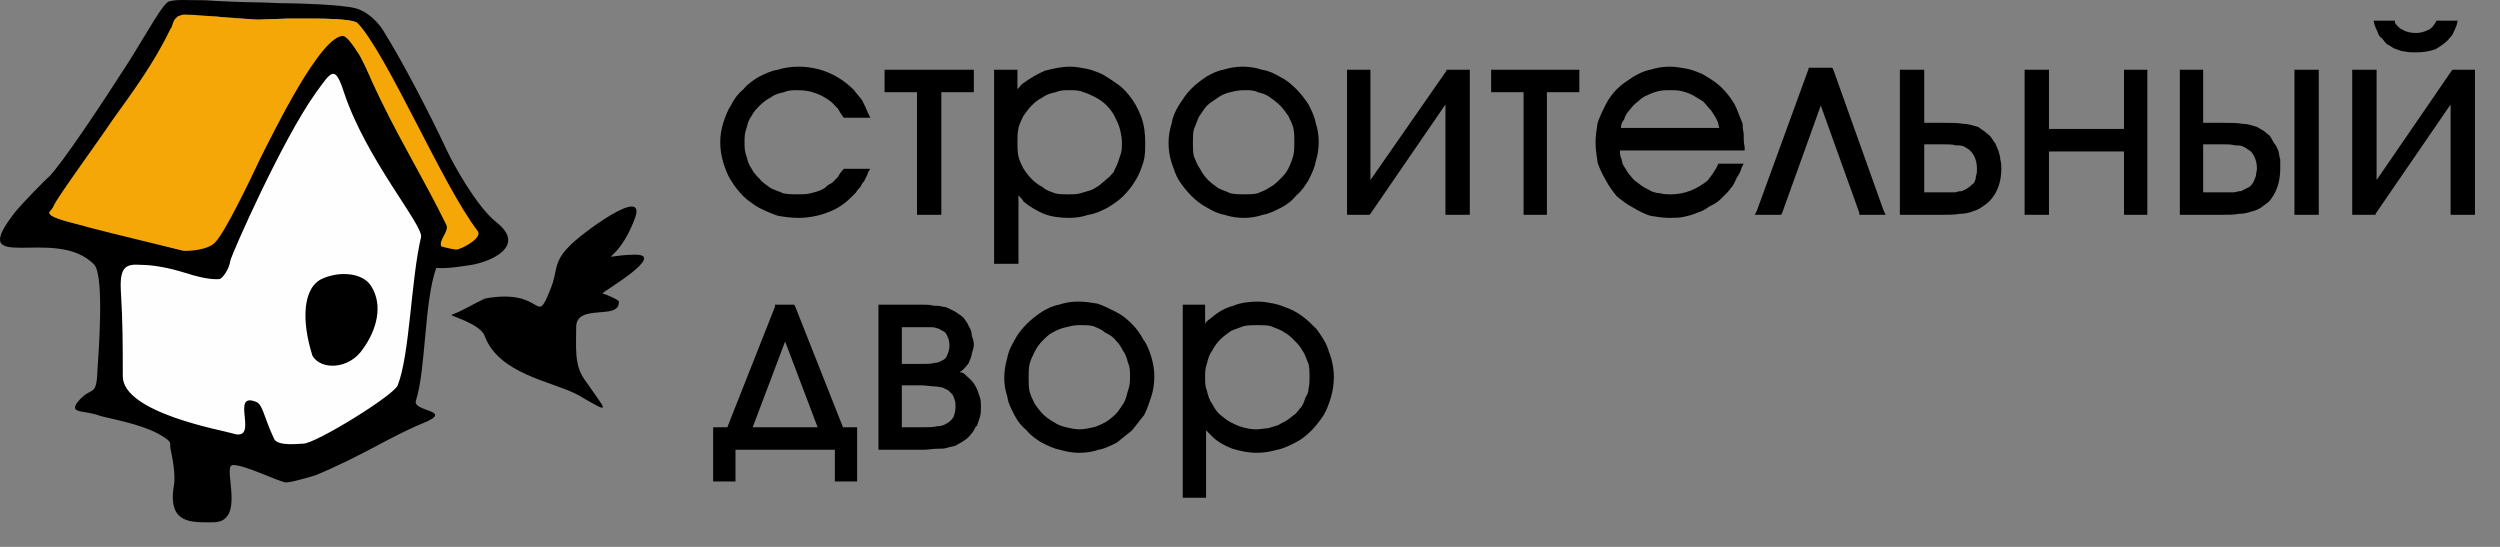 <?xml version="1.0" encoding="UTF-8"?> <svg xmlns="http://www.w3.org/2000/svg" width="160" height="35" viewBox="0 0 160 35" fill="none"><rect x="0" y="0" width="160" height="35" fill="#808080" stroke="none"/> <g clip-path="url(#clip0_2149_1007)"> <path fill-rule="evenodd" clip-rule="evenodd" d="M22.007 4.003L26.23 11.524L27.4 14.858L26.49 22.049C26.49 22.049 24.931 27.542 24.736 27.542C24.542 27.542 17.789 29.437 17.789 29.437L11.688 27.93L7.146 25.514L6.754 16.233L13.702 17.08L17.855 9.042L20.973 4.003H22.007Z" fill="#FEFEFE"></path> <path fill-rule="evenodd" clip-rule="evenodd" d="M13.119 0.017C13.963 0.083 15.782 0.149 16.362 0.149C16.945 0.149 17.727 0.212 18.504 0.212C18.831 0.212 21.883 0.278 22.789 0.538C23.699 0.802 24.348 1.649 24.542 1.979C25.841 4.07 27.529 7.34 28.57 9.563C29.022 10.542 30.515 13.222 31.747 14.205C33.761 15.771 31.358 16.754 30.188 16.951C29.733 17.014 28.699 17.212 27.921 17.146C27.14 19.302 27.268 23.618 26.619 25.642C26.362 26.365 29.15 26.233 27.074 27.083C24.997 27.931 23.178 29.177 20.195 30.417C20.195 30.417 18.699 30.875 18.31 30.875C17.921 30.875 15.584 29.698 14.872 29.764C14.223 29.892 15.782 33.427 13.636 33.427C12.272 33.427 10.778 33.556 11.105 31.201C11.299 30.417 10.973 29.045 10.911 28.719C10.845 28.392 11.039 28.326 10.518 27.997C9.483 27.278 7.796 26.951 6.431 26.625C5.456 26.233 4.417 26.497 4.938 25.774C5.848 24.597 6.171 25.576 6.237 23.684C6.299 22.701 6.692 17.733 6.042 16.951C3.574 14.337 -2.399 17.799 1.042 13.483C1.369 13.09 2.862 11.524 3.122 11.326C3.963 10.476 6.365 6.882 8.251 3.938C9.483 1.979 10.456 0.149 10.845 0.083C11.365 -0.049 11.817 0.017 13.119 0.017ZM13.897 1.063C14.74 1.129 16.49 1.257 16.49 1.257C16.49 1.257 18.244 1.191 18.376 1.191C18.504 1.191 20.258 1.191 20.324 1.191C20.452 1.191 22.463 1.191 22.852 1.455C24.542 3.024 28.31 12.962 30.06 14.597C30.383 15.052 29.799 15.25 29.539 15.25C29.345 15.25 28.89 14.205 28.89 14.205C28.827 14.139 24.348 6.292 23.827 5.247C23.633 4.788 23.112 3.611 22.852 3.285C22.595 2.892 22.404 2.306 21.883 2.306C19.935 1.979 15.129 14.337 13.376 15.511C12.858 15.837 12.143 16.097 11.688 16.031C11.233 15.903 9.549 15.511 9.289 15.316C7.664 14.663 4.157 14.399 3.317 13.809C2.539 13.288 8.056 9.236 7.601 7.406C9.612 5.965 11.365 1.063 11.365 1.063C11.622 0.931 13.053 1.063 13.897 1.063ZM22.011 5.899C23.438 10.215 27.14 14.465 26.945 15.184C26.296 17.931 26.23 22.701 25.452 24.663C25.192 25.316 20.195 28.392 19.414 28.392C19.154 28.392 17.727 28.587 17.532 28.063C16.883 26.691 16.817 25.84 16.362 25.708C14.678 25.056 16.685 28.326 14.872 27.736C14.286 27.542 7.858 26.431 7.858 24.076C7.858 22.115 7.858 20.611 7.73 18.517C7.664 17.014 8.119 16.886 9.029 16.951C9.806 16.951 10.845 17.146 11.883 17.472C13.313 17.931 13.831 17.865 14.025 17.865C14.223 17.865 14.678 17.212 14.74 16.688C14.872 16.163 18.049 8.972 20.195 5.965C21.233 4.528 21.428 4.132 22.011 5.899ZM19.997 22.767C19.285 20.545 19.348 18.32 20.713 17.799C21.817 17.34 23.244 17.472 23.761 18.32C24.542 19.566 24.088 21.136 23.244 22.309C22.338 23.684 20.518 23.684 19.997 22.767Z" fill="black"></path> <path fill-rule="evenodd" clip-rule="evenodd" d="M11.754 0.931C10.973 1.063 11.105 1.653 10.911 1.847C9.869 4.007 8.574 5.771 7.209 7.667C6.431 8.844 3.702 12.57 3.442 13.156C3.313 13.552 2.928 13.552 3.313 13.813C3.897 14.205 10.129 15.643 11.688 16.035C12.143 16.101 13.376 15.972 13.768 15.511C14.418 14.858 16.036 11.458 16.622 10.215C17.4 8.646 20.584 2.111 22.008 2.306C22.202 2.372 22.595 2.892 22.852 3.285C23.112 3.611 23.633 4.788 23.827 5.247C25.192 8.32 27.14 11.458 28.567 14.399C28.761 14.792 28.049 15.379 28.244 15.771C28.244 15.771 28.956 15.972 29.216 15.972C29.473 15.972 30.904 15.25 30.577 14.792C28.31 11.851 24.737 3.351 22.852 1.455C22.463 1.191 20.452 1.191 20.324 1.191H18.376C18.244 1.191 16.491 1.257 16.491 1.257C16.491 1.257 14.157 1.129 13.897 1.063C13.636 1.063 12.47 0.931 11.754 0.931Z" fill="#F6A708"></path> <path fill-rule="evenodd" clip-rule="evenodd" d="M31.033 19.108C30.321 19.434 29.606 19.892 28.89 20.153C28.824 20.219 30.776 20.739 31.033 21.528C31.942 23.944 35.317 24.403 36.942 25.25C39.213 26.559 38.89 26.43 37.397 24.271C36.748 23.354 36.876 22.246 36.876 20.937C36.876 19.368 39.668 20.545 39.606 19.302C39.606 19.174 38.63 18.781 38.564 18.781C38.37 18.781 42.849 16.229 40.578 16.299C37.915 16.361 39.474 17.146 40.644 13.944C41.418 11.785 37.071 15.052 36.422 15.771C35.383 16.819 35.706 17.34 35.251 18.451C34.217 21.069 34.928 18.385 31.033 19.108Z" fill="black"></path> <path fill-rule="evenodd" clip-rule="evenodd" d="M54.078 10.802H55.703L55.571 11C55.509 11.264 55.377 11.392 55.311 11.59C55.182 11.719 55.116 11.851 55.054 11.982C54.922 12.111 54.856 12.177 54.793 12.309C54.661 12.437 54.599 12.503 54.467 12.635C54.012 13.09 53.498 13.416 52.911 13.618C52.394 13.812 51.745 13.944 51.096 13.944C50.641 13.944 50.186 13.878 49.793 13.812C49.404 13.684 48.95 13.486 48.561 13.288C48.234 13.09 47.846 12.83 47.585 12.569C47.266 12.243 47.005 11.916 46.811 11.59C46.55 11.198 46.422 10.802 46.29 10.41C46.161 9.955 46.096 9.562 46.096 9.104C46.096 8.715 46.161 8.253 46.29 7.861C46.422 7.469 46.55 7.08 46.811 6.687C47.005 6.295 47.266 5.965 47.585 5.705C47.846 5.378 48.234 5.114 48.561 4.92C48.95 4.726 49.339 4.528 49.793 4.462C50.186 4.333 50.641 4.267 51.096 4.267C52.457 4.267 53.689 4.788 54.661 5.771C54.793 5.965 54.988 6.16 55.182 6.427C55.311 6.687 55.443 6.948 55.571 7.274L55.703 7.535H54.012L53.95 7.469C53.818 7.274 53.689 7.08 53.623 6.948C53.498 6.816 53.366 6.687 53.238 6.555C52.911 6.295 52.589 6.097 52.2 5.965C51.873 5.833 51.484 5.771 51.029 5.771C50.769 5.771 50.443 5.771 50.186 5.899C49.859 5.965 49.599 6.031 49.339 6.229C49.082 6.361 48.821 6.555 48.627 6.753C48.432 6.948 48.234 7.142 48.106 7.406C47.911 7.667 47.846 7.927 47.783 8.187C47.651 8.514 47.651 8.778 47.651 9.104C47.651 9.43 47.651 9.694 47.783 10.021C47.846 10.281 47.911 10.541 48.106 10.802C48.234 11.066 48.432 11.264 48.627 11.458C48.821 11.719 49.082 11.851 49.339 12.045C49.599 12.177 49.859 12.243 50.12 12.371C50.443 12.437 50.703 12.437 51.029 12.437C51.352 12.437 51.613 12.437 51.873 12.371C52.134 12.309 52.394 12.243 52.651 12.111C52.783 12.045 52.849 11.982 52.977 11.851C53.106 11.785 53.238 11.719 53.304 11.656C53.366 11.59 53.498 11.458 53.623 11.33C53.689 11.198 53.818 11 53.95 10.868L54.012 10.802H54.078ZM58.689 13.552V5.899H56.613V4.462H62.325V5.899H60.245V13.746H58.689V13.552ZM63.818 4.462H65.116V5.705L65.182 5.639C65.311 5.507 65.377 5.378 65.505 5.312C65.96 4.986 66.412 4.726 66.866 4.528C67.387 4.399 67.904 4.267 68.491 4.267C68.814 4.267 69.203 4.333 69.529 4.399C69.856 4.462 70.179 4.594 70.505 4.726C70.828 4.92 71.154 5.114 71.412 5.312C71.738 5.507 71.998 5.771 72.259 6.097C72.582 6.489 72.838 6.948 73.033 7.469C73.227 7.993 73.293 8.514 73.293 9.104C73.293 9.562 73.293 10.021 73.165 10.41C73.033 10.802 72.904 11.198 72.644 11.59C72.453 11.916 72.193 12.243 71.866 12.569C71.609 12.83 71.217 13.09 70.894 13.288C70.505 13.486 70.113 13.684 69.658 13.746C69.269 13.878 68.88 13.944 68.425 13.944C67.842 13.944 67.321 13.878 66.8 13.684C66.346 13.486 65.894 13.222 65.505 12.896C65.443 12.764 65.311 12.635 65.182 12.503V16.885H63.623V4.462H63.818ZM68.425 12.437C68.686 12.437 68.88 12.437 69.141 12.371C69.335 12.309 69.596 12.243 69.79 12.177C69.984 12.111 70.179 11.982 70.373 11.851C70.505 11.719 70.7 11.59 70.828 11.458C71.023 11.33 71.154 11.132 71.283 11C71.349 10.802 71.477 10.607 71.543 10.41C71.609 10.215 71.672 10.021 71.738 9.823C71.804 9.628 71.804 9.368 71.804 9.104C71.804 8.844 71.738 8.514 71.672 8.253C71.609 7.993 71.477 7.732 71.349 7.469C71.217 7.208 71.023 6.948 70.828 6.753C70.634 6.555 70.373 6.361 70.113 6.229C69.856 6.097 69.596 5.965 69.335 5.899C69.075 5.771 68.752 5.771 68.425 5.771C68.165 5.771 67.842 5.771 67.582 5.899C67.255 5.965 66.995 6.031 66.738 6.229C66.477 6.361 66.287 6.489 66.026 6.753C65.832 6.948 65.7 7.142 65.505 7.406C65.377 7.667 65.245 7.927 65.182 8.187C65.116 8.514 65.116 8.778 65.116 9.104C65.116 9.43 65.116 9.694 65.182 10.021C65.245 10.281 65.377 10.541 65.505 10.802C65.7 11.066 65.832 11.264 66.026 11.458C66.221 11.656 66.477 11.851 66.738 11.982C66.932 12.177 67.193 12.243 67.516 12.371C67.776 12.437 68.037 12.437 68.359 12.437H68.425ZM79.526 4.267C79.981 4.267 80.37 4.333 80.759 4.462C81.213 4.528 81.602 4.726 81.929 4.92C82.318 5.114 82.644 5.378 82.967 5.705C83.227 5.965 83.488 6.295 83.748 6.687C83.943 7.08 84.137 7.469 84.203 7.861C84.332 8.253 84.398 8.649 84.398 9.104C84.398 9.496 84.332 9.955 84.203 10.347C84.137 10.736 83.943 11.132 83.748 11.524C83.55 11.851 83.293 12.243 82.967 12.503C82.707 12.83 82.384 13.09 81.995 13.288C81.602 13.486 81.213 13.684 80.825 13.746C80.436 13.878 80.043 13.944 79.588 13.944C79.2 13.944 78.748 13.878 78.359 13.746C77.971 13.684 77.582 13.486 77.255 13.288C76.866 13.09 76.54 12.83 76.217 12.503C75.957 12.243 75.696 11.916 75.436 11.524C75.241 11.198 75.113 10.802 74.981 10.41C74.852 10.021 74.787 9.562 74.787 9.17C74.787 8.715 74.852 8.319 74.981 7.927C75.047 7.469 75.241 7.08 75.436 6.753C75.696 6.361 75.891 6.031 76.217 5.705C76.477 5.441 76.8 5.18 77.189 4.92C77.516 4.726 77.904 4.528 78.293 4.462C78.686 4.333 79.134 4.267 79.526 4.267ZM79.588 5.771C79.332 5.771 79.009 5.833 78.748 5.899C78.425 5.965 78.165 6.097 77.971 6.229C77.71 6.427 77.45 6.555 77.255 6.753C77.061 6.948 76.929 7.208 76.734 7.469C76.606 7.732 76.54 7.993 76.412 8.253C76.346 8.514 76.346 8.844 76.346 9.17C76.346 9.43 76.346 9.757 76.412 10.021C76.54 10.281 76.606 10.541 76.8 10.802C76.929 11.066 77.127 11.33 77.321 11.524C77.516 11.719 77.71 11.851 77.971 12.045C78.231 12.177 78.488 12.243 78.748 12.371C79.075 12.437 79.332 12.437 79.654 12.437C79.915 12.437 80.238 12.437 80.498 12.371C80.759 12.243 81.019 12.177 81.279 11.982C81.54 11.851 81.734 11.656 81.929 11.458C82.123 11.264 82.318 11.066 82.446 10.802C82.578 10.541 82.707 10.215 82.773 9.955C82.838 9.694 82.838 9.368 82.838 9.041C82.838 8.778 82.838 8.448 82.773 8.187C82.707 7.927 82.578 7.667 82.446 7.406C82.252 7.142 82.123 6.948 81.929 6.753C81.734 6.555 81.474 6.361 81.279 6.229C81.019 6.031 80.759 5.965 80.498 5.899C80.238 5.771 79.981 5.771 79.654 5.771H79.588ZM87.707 11.524L92.575 4.528V4.462H94.068V13.746H92.509V6.687L87.707 13.684L87.641 13.746H86.21V4.462H87.707V11.524ZM97.509 13.552V5.899H95.432V4.462H101.078V5.899H99.002V13.746H97.509V13.552ZM111.464 9.628H103.675C103.675 9.757 103.675 9.955 103.741 10.083C103.807 10.215 103.807 10.41 103.87 10.541C104.002 10.736 104.068 10.868 104.196 11.066C104.321 11.198 104.453 11.392 104.582 11.524C104.776 11.656 104.908 11.785 105.102 11.916C105.297 12.045 105.491 12.111 105.686 12.243C105.88 12.309 106.075 12.371 106.273 12.371C106.467 12.437 106.727 12.437 106.922 12.437C107.832 12.437 108.609 12.111 109.325 11.524C109.387 11.392 109.519 11.264 109.648 11.066C109.714 10.934 109.842 10.802 109.908 10.607L109.974 10.476H111.592L111.464 10.736C111.398 11 111.269 11.198 111.141 11.392C111.075 11.59 110.946 11.785 110.88 11.916C110.748 12.045 110.689 12.177 110.557 12.309C110.429 12.437 110.234 12.635 110.102 12.764C109.908 12.962 109.648 13.09 109.387 13.222C109.13 13.416 108.87 13.552 108.609 13.618C108.349 13.746 108.026 13.812 107.766 13.878C107.439 13.944 107.179 13.944 106.856 13.944C106.467 13.944 106.012 13.878 105.623 13.812C105.231 13.684 104.842 13.486 104.519 13.288C104.13 13.09 103.807 12.83 103.481 12.569C103.22 12.243 102.964 11.916 102.766 11.524C102.571 11.198 102.377 10.802 102.248 10.41C102.182 9.955 102.116 9.562 102.116 9.104C102.116 8.715 102.182 8.253 102.248 7.861C102.377 7.469 102.571 7.08 102.766 6.687C102.964 6.295 103.22 5.965 103.481 5.705C103.807 5.378 104.13 5.18 104.519 4.92C104.842 4.726 105.231 4.528 105.623 4.462C106.012 4.333 106.467 4.267 106.856 4.267C107.245 4.267 107.571 4.333 107.96 4.399C108.283 4.462 108.609 4.594 108.932 4.726C109.259 4.92 109.585 5.114 109.842 5.312C110.102 5.507 110.363 5.771 110.62 6.097C110.818 6.361 111.009 6.621 111.141 6.948C111.269 7.274 111.398 7.601 111.53 7.927C111.53 8.059 111.53 8.253 111.592 8.514C111.592 8.778 111.592 9.104 111.658 9.43V9.628H111.464ZM103.741 8.187H110.036C109.974 7.993 109.974 7.861 109.908 7.732C109.78 7.469 109.648 7.274 109.519 7.08C109.325 6.882 109.193 6.687 108.998 6.489C108.804 6.361 108.543 6.229 108.349 6.097C108.089 5.965 107.894 5.899 107.634 5.833C107.377 5.771 107.116 5.771 106.856 5.771C106.595 5.771 106.401 5.771 106.141 5.833C105.88 5.899 105.686 5.965 105.425 6.097C105.231 6.16 105.036 6.295 104.842 6.489C104.648 6.621 104.453 6.816 104.321 7.014C104.13 7.208 104.002 7.406 103.936 7.667C103.807 7.795 103.741 7.993 103.741 8.187ZM117.311 4.399L120.554 13.486L120.682 13.746H118.995V13.618L116.53 6.753L114.061 13.618L113.998 13.746H112.307L112.439 13.486L115.752 4.399V4.333H117.241L117.311 4.399ZM121.592 13.552V4.462H123.151V7.861H124.384C124.901 7.861 125.29 7.861 125.682 7.927C126.005 7.927 126.332 8.059 126.592 8.121C126.72 8.187 126.849 8.319 126.981 8.385C127.109 8.514 127.241 8.58 127.37 8.715C127.498 8.844 127.564 9.041 127.696 9.17C127.759 9.302 127.825 9.496 127.891 9.628C127.953 9.823 128.019 10.021 128.019 10.215C128.085 10.41 128.085 10.607 128.085 10.802C128.085 11.656 127.825 12.371 127.304 12.896C127.175 13.028 126.981 13.156 126.786 13.288C126.592 13.416 126.394 13.486 126.2 13.552C126.005 13.618 125.745 13.684 125.422 13.684C125.095 13.746 124.773 13.746 124.384 13.746H121.592V13.552ZM123.151 9.236V12.309H124.318C124.578 12.309 124.835 12.309 125.095 12.309C125.227 12.309 125.29 12.243 125.422 12.243C125.488 12.243 125.55 12.243 125.682 12.177C125.811 12.111 125.939 12.045 126.005 11.982C126.137 11.916 126.2 11.785 126.332 11.719C126.394 11.59 126.46 11.458 126.46 11.264C126.526 11.132 126.526 10.934 126.526 10.802C126.526 10.347 126.394 10.021 126.2 9.757C126.137 9.694 126.071 9.628 126.005 9.562C125.877 9.496 125.811 9.43 125.682 9.368C125.55 9.302 125.356 9.302 125.161 9.302C124.967 9.236 124.641 9.236 124.318 9.236H123.151ZM131.134 8.253H135.936V4.462H137.429V13.746H135.936V9.694H131.134V13.746H129.575V4.462H131.134V8.253ZM139.509 13.552V4.462H141.002V7.861H142.297C142.755 7.861 143.207 7.861 143.533 7.927C143.922 7.927 144.182 8.059 144.443 8.121C144.571 8.187 144.766 8.319 144.898 8.385C145.026 8.514 145.155 8.58 145.286 8.715C145.352 8.844 145.481 9.041 145.547 9.17C145.675 9.302 145.741 9.496 145.804 9.628C145.87 9.823 145.87 10.021 145.936 10.215C145.936 10.41 145.936 10.607 145.936 10.802C145.936 11.656 145.675 12.371 145.22 12.896C145.026 13.028 144.898 13.156 144.7 13.288C144.505 13.416 144.311 13.486 144.05 13.552C143.856 13.618 143.595 13.684 143.273 13.684C143.012 13.746 142.689 13.746 142.297 13.746H139.509V13.552ZM146.845 13.552V4.462H148.401V13.746H146.845V13.552ZM141.002 9.236V12.309H142.238C142.495 12.309 142.755 12.309 142.946 12.309C143.078 12.309 143.207 12.243 143.273 12.243C143.339 12.243 143.467 12.243 143.533 12.177C143.661 12.111 143.793 12.045 143.922 11.982C144.05 11.916 144.116 11.785 144.182 11.719C144.248 11.59 144.311 11.458 144.377 11.264C144.377 11.132 144.443 10.934 144.443 10.802C144.443 10.347 144.311 10.021 144.116 9.757C144.05 9.694 143.988 9.628 143.856 9.562C143.793 9.496 143.661 9.43 143.533 9.368C143.401 9.302 143.273 9.302 143.012 9.302C142.818 9.236 142.557 9.236 142.238 9.236H141.002ZM152.102 11.524L156.905 4.528L156.97 4.462H158.398V13.746H156.839V6.687L152.036 13.684V13.746H150.543V4.462H152.102V11.524ZM152.102 1.323H153.273V1.458C153.401 1.653 153.595 1.847 153.79 1.913C153.984 2.045 154.311 2.111 154.634 2.111C154.891 2.111 155.151 2.045 155.411 1.913C155.606 1.847 155.734 1.653 155.866 1.458L155.932 1.323H157.293L157.231 1.587C157.165 1.785 157.099 1.913 157.036 2.045C156.97 2.239 156.839 2.371 156.776 2.437C156.516 2.764 156.189 2.958 155.866 3.153C155.477 3.285 155.089 3.351 154.634 3.351C154.377 3.351 154.116 3.351 153.856 3.285C153.661 3.285 153.401 3.153 153.207 3.09C153.078 3.024 152.946 2.892 152.752 2.826C152.623 2.698 152.557 2.566 152.425 2.437C152.297 2.371 152.231 2.239 152.168 2.045C152.102 1.913 152.036 1.785 151.974 1.587L151.908 1.323H152.102ZM53.432 28.785H47.071V30.812H45.641V27.344H46.55L49.599 19.628V19.5H50.835L50.898 19.628L53.95 27.344H54.856V30.812H53.432V28.785ZM52.328 27.344L50.248 21.854L48.172 27.344H52.328ZM56.221 28.587V19.5H59.078C59.339 19.5 59.533 19.5 59.727 19.566C59.984 19.566 60.179 19.566 60.311 19.628C60.505 19.628 60.634 19.694 60.766 19.76C60.894 19.826 61.026 19.892 61.154 19.958C61.349 20.087 61.543 20.219 61.675 20.347C61.804 20.545 61.932 20.673 61.998 20.875C62.13 21.069 62.193 21.267 62.193 21.462C62.259 21.656 62.325 21.854 62.325 22.048C62.325 22.246 62.259 22.441 62.193 22.635C62.193 22.833 62.064 23.028 61.998 23.229C61.87 23.423 61.738 23.555 61.609 23.684C61.543 23.75 61.477 23.75 61.415 23.816C61.543 23.816 61.675 23.882 61.738 23.944C61.932 24.142 62.13 24.271 62.325 24.535C62.453 24.729 62.582 24.989 62.648 25.25C62.779 25.517 62.779 25.778 62.779 26.038C62.779 26.299 62.779 26.496 62.714 26.691C62.648 26.885 62.582 27.083 62.519 27.278H62.453C62.387 27.476 62.259 27.67 62.13 27.802C61.998 28 61.804 28.132 61.609 28.26C61.477 28.326 61.283 28.458 61.154 28.524C60.96 28.587 60.828 28.587 60.634 28.653C60.439 28.719 60.245 28.719 59.984 28.719C59.727 28.719 59.404 28.785 59.078 28.785H56.221V28.587ZM57.717 27.344H59.078C59.471 27.344 59.727 27.344 59.984 27.278C60.245 27.278 60.373 27.212 60.505 27.149C60.766 27.017 60.894 26.885 61.026 26.691C61.089 26.496 61.154 26.299 61.154 26.038C61.154 25.844 61.154 25.712 61.089 25.58C61.089 25.517 61.026 25.382 60.96 25.25C60.894 25.187 60.766 25.055 60.7 24.989C60.571 24.923 60.439 24.861 60.311 24.795C60.179 24.795 59.984 24.729 59.793 24.729C59.599 24.729 59.273 24.663 59.016 24.663H57.717V27.344ZM57.717 23.291H59.016C59.339 23.291 59.599 23.291 59.793 23.229C59.984 23.229 60.116 23.163 60.245 23.097C60.439 23.028 60.571 22.899 60.634 22.701C60.7 22.573 60.766 22.309 60.766 22.114C60.766 21.854 60.7 21.656 60.634 21.528C60.571 21.33 60.439 21.201 60.245 21.135C60.179 21.069 60.116 21.069 60.116 21.069C60.05 21.003 59.984 21.003 59.925 21.003C59.793 20.941 59.727 20.941 59.533 20.941C59.404 20.941 59.273 20.941 59.078 20.941H57.717V23.291ZM69.009 19.302C69.463 19.302 69.856 19.368 70.245 19.434C70.634 19.566 71.023 19.76 71.412 19.958C71.804 20.153 72.127 20.413 72.453 20.743C72.71 21.003 72.967 21.33 73.165 21.722C73.422 22.049 73.554 22.441 73.682 22.833C73.814 23.291 73.877 23.684 73.877 24.076C73.877 24.535 73.814 24.989 73.682 25.382C73.554 25.778 73.422 26.17 73.227 26.559C72.967 26.885 72.71 27.212 72.453 27.541C72.127 27.802 71.804 28.066 71.477 28.326C71.088 28.524 70.7 28.719 70.307 28.785C69.918 28.913 69.529 28.979 69.075 28.979C68.686 28.979 68.231 28.913 67.842 28.785C67.45 28.719 67.061 28.524 66.672 28.326C66.346 28.132 65.96 27.871 65.7 27.541C65.377 27.278 65.116 26.951 64.922 26.559C64.727 26.17 64.533 25.844 64.467 25.382C64.338 24.989 64.273 24.597 64.273 24.208C64.273 23.75 64.338 23.358 64.467 22.899C64.533 22.507 64.727 22.114 64.922 21.788C65.116 21.396 65.377 21.069 65.7 20.743C65.96 20.479 66.287 20.219 66.672 19.958C66.995 19.76 67.387 19.566 67.776 19.5C68.165 19.368 68.554 19.302 69.009 19.302ZM69.075 20.809C68.752 20.809 68.491 20.875 68.231 20.941C67.904 21.003 67.648 21.135 67.387 21.267C67.127 21.396 66.932 21.594 66.738 21.788C66.543 21.983 66.346 22.246 66.221 22.507C66.092 22.767 65.96 23.028 65.894 23.291C65.832 23.555 65.832 23.882 65.832 24.208C65.832 24.469 65.832 24.795 65.894 25.055C65.96 25.316 66.092 25.58 66.221 25.844C66.412 26.104 66.543 26.299 66.738 26.496C66.932 26.691 67.193 26.885 67.45 27.017C67.71 27.212 67.971 27.278 68.231 27.344C68.491 27.41 68.814 27.476 69.075 27.476C69.401 27.476 69.658 27.41 69.984 27.344C70.245 27.278 70.505 27.149 70.762 27.017C70.96 26.885 71.217 26.691 71.412 26.496C71.609 26.299 71.738 26.038 71.932 25.778C72.064 25.517 72.127 25.25 72.193 24.989C72.321 24.663 72.321 24.403 72.321 24.076C72.321 23.75 72.321 23.489 72.193 23.229C72.127 22.962 72.064 22.701 71.866 22.441C71.738 22.18 71.609 21.983 71.412 21.788C71.217 21.528 70.96 21.396 70.7 21.267C70.505 21.069 70.245 21.003 69.984 20.875C69.724 20.809 69.401 20.809 69.141 20.809H69.075ZM75.825 19.5H77.127V20.743L77.189 20.611C77.321 20.479 77.45 20.413 77.516 20.347C77.971 19.958 78.425 19.694 78.943 19.566C79.394 19.368 79.981 19.302 80.498 19.302C80.891 19.302 81.213 19.368 81.54 19.434C81.863 19.5 82.189 19.628 82.512 19.76C82.838 19.892 83.162 20.087 83.488 20.347C83.748 20.545 84.005 20.809 84.266 21.069C84.592 21.528 84.915 21.983 85.047 22.507C85.241 22.962 85.366 23.555 85.366 24.142C85.366 24.597 85.304 24.989 85.175 25.448C85.047 25.844 84.915 26.233 84.721 26.559C84.46 26.951 84.203 27.278 83.943 27.541C83.616 27.871 83.293 28.132 82.901 28.326C82.512 28.524 82.123 28.719 81.734 28.785C81.279 28.913 80.891 28.979 80.436 28.979C79.849 28.979 79.332 28.851 78.88 28.719C78.359 28.524 77.904 28.26 77.582 27.934C77.45 27.802 77.321 27.67 77.189 27.541V27.476V31.854H75.696V19.5H75.825ZM80.436 27.476C80.693 27.476 80.891 27.41 81.148 27.41C81.342 27.344 81.602 27.278 81.797 27.212C81.995 27.083 82.189 27.017 82.384 26.885C82.578 26.757 82.707 26.625 82.901 26.496C83.033 26.364 83.162 26.17 83.293 26.038C83.422 25.844 83.488 25.646 83.55 25.448C83.682 25.25 83.748 25.055 83.748 24.861C83.811 24.597 83.811 24.403 83.811 24.142C83.811 23.882 83.811 23.555 83.748 23.291C83.616 23.028 83.55 22.701 83.356 22.441C83.227 22.18 83.033 21.983 82.838 21.788C82.644 21.594 82.446 21.396 82.189 21.267C81.929 21.069 81.602 21.003 81.342 20.875C81.085 20.809 80.759 20.809 80.498 20.809C80.175 20.809 79.849 20.809 79.588 20.875C79.266 21.003 79.009 21.069 78.748 21.201C78.488 21.396 78.293 21.528 78.099 21.722C77.904 21.92 77.71 22.18 77.582 22.441C77.384 22.701 77.321 22.962 77.255 23.229C77.127 23.555 77.127 23.816 77.127 24.142C77.127 24.469 77.127 24.729 77.255 25.055C77.321 25.316 77.384 25.58 77.582 25.844C77.71 26.104 77.838 26.299 78.033 26.496C78.293 26.691 78.488 26.885 78.748 27.017C79.009 27.149 79.266 27.278 79.526 27.344C79.787 27.41 80.043 27.476 80.37 27.476H80.436Z" fill="black"></path> </g> <defs> <clipPath id="clip0_2149_1007"> <rect width="160" height="34.667" fill="white"></rect> </clipPath> </defs> </svg> 
